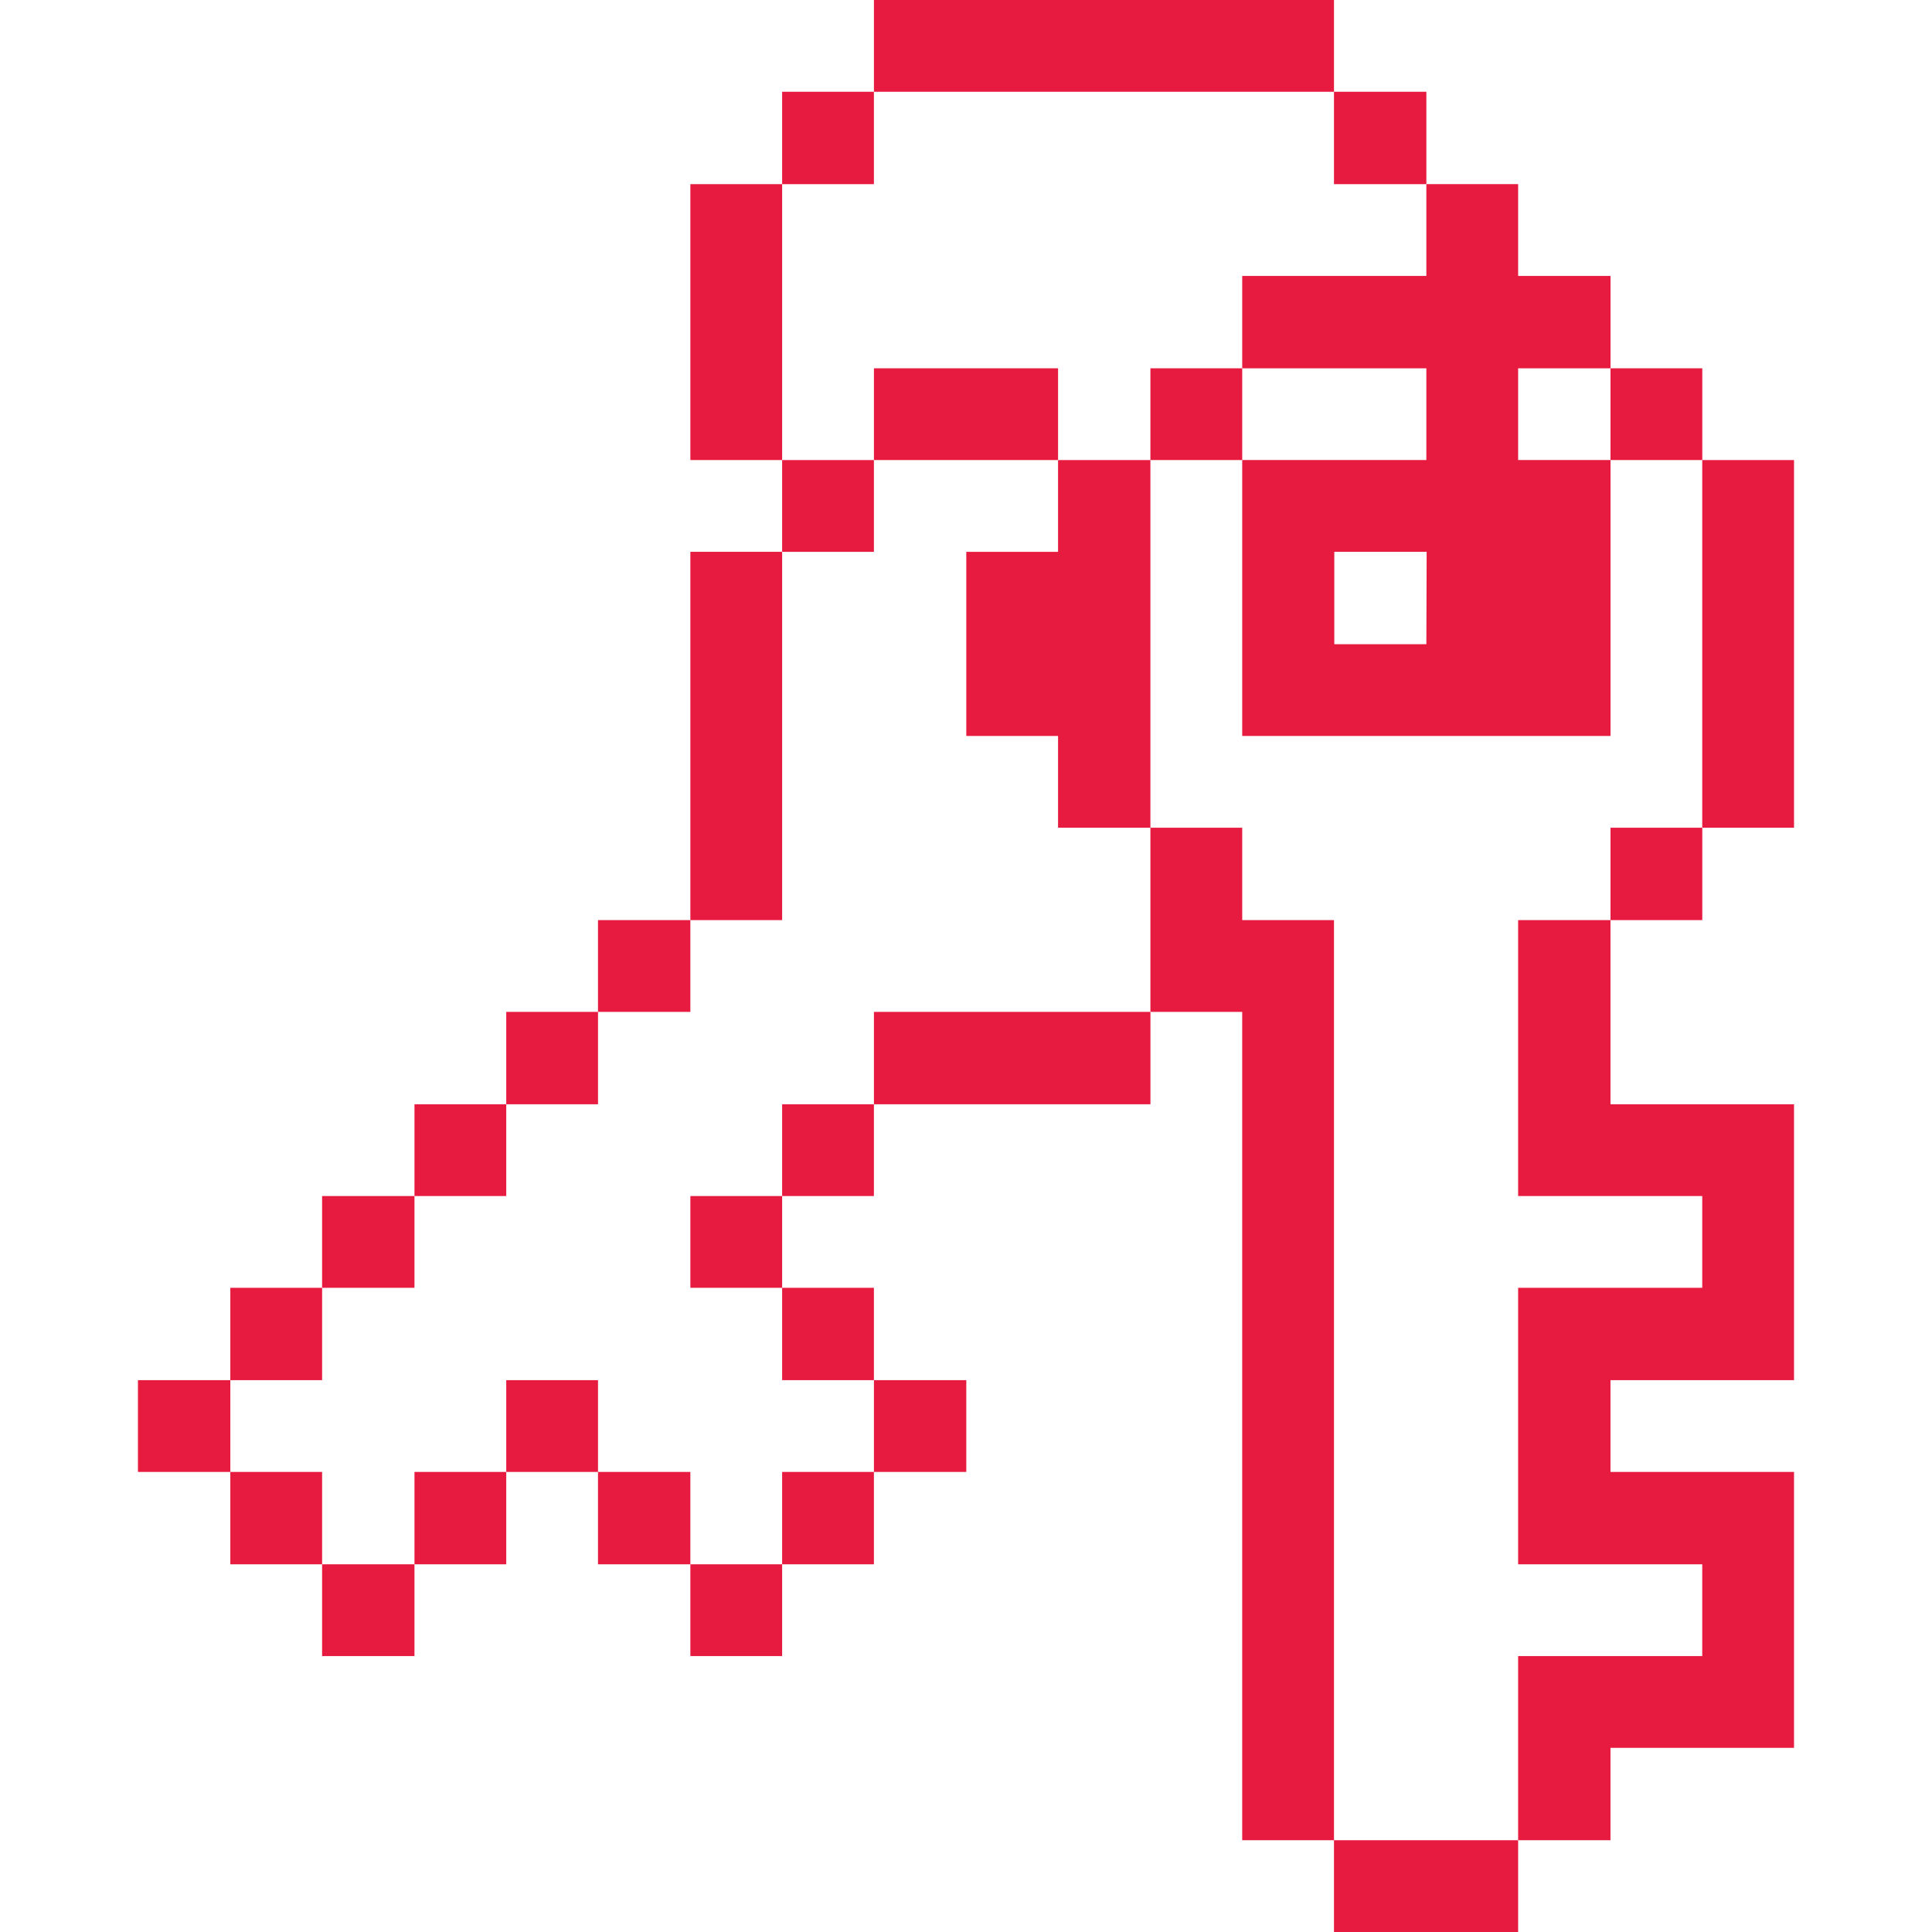 <svg width="60" height="60" viewBox="0 0 60 60" fill="none" xmlns="http://www.w3.org/2000/svg">
<path d="M55.715 14.288H52.865V25.706H55.715V14.288Z" fill="#E71B3F"/>
<path d="M52.866 25.706H50.016V28.575H52.866V25.706Z" fill="#E71B3F"/>
<path d="M52.866 11.438H50.016V14.287H52.866V11.438Z" fill="#E71B3F"/>
<path d="M47.147 37.144H52.865V39.994H47.147V48.581H52.865V51.431H47.147V57.15H50.015V54.281H55.715V45.712H50.015V42.862H55.715V34.294H50.015V28.575H47.147V37.144Z" fill="#E71B3F"/>
<path d="M47.147 57.15H41.428V60H47.147V57.15Z" fill="#E71B3F"/>
<path d="M38.578 8.569V11.438H44.297V14.287H38.578V22.856H50.016V14.287H47.147V11.438H50.016V8.569H47.147V5.719H44.297V8.569H38.578ZM44.297 20.006H41.438V17.137H44.306L44.297 20.006Z" fill="#E71B3F"/>
<path d="M44.297 2.85H41.428V5.719H44.297V2.85Z" fill="#E71B3F"/>
<path d="M41.428 28.575H38.578V25.706H35.727V31.425H38.578V57.15H41.428V28.575Z" fill="#E71B3F"/>
<path d="M38.578 11.438H35.727V14.287H38.578V11.438Z" fill="#E71B3F"/>
<path d="M30.009 17.138V22.856H32.859V25.706H35.727V14.288H32.859V17.138H30.009Z" fill="#E71B3F"/>
<path d="M35.728 31.425H27.141V34.294H35.728V31.425Z" fill="#E71B3F"/>
<path d="M32.859 11.438H27.141V14.287H32.859V11.438Z" fill="#E71B3F"/>
<path d="M41.428 0H27.141V2.85H41.428V0Z" fill="#E71B3F"/>
<path d="M30.009 42.862H27.141V45.712H30.009V42.862Z" fill="#E71B3F"/>
<path d="M27.14 45.712H24.29V48.581H27.14V45.712Z" fill="#E71B3F"/>
<path d="M27.14 39.994H24.29V42.862H27.14V39.994Z" fill="#E71B3F"/>
<path d="M27.14 34.294H24.29V37.144H27.14V34.294Z" fill="#E71B3F"/>
<path d="M27.14 14.288H24.29V17.138H27.14V14.288Z" fill="#E71B3F"/>
<path d="M27.14 2.85H24.29V5.719H27.14V2.85Z" fill="#E71B3F"/>
<path d="M24.29 48.581H21.44V51.431H24.29V48.581Z" fill="#E71B3F"/>
<path d="M24.29 37.144H21.44V39.994H24.29V37.144Z" fill="#E71B3F"/>
<path d="M24.29 17.137H21.44V28.575H24.29V17.137Z" fill="#E71B3F"/>
<path d="M24.29 5.719H21.44V14.287H24.29V5.719Z" fill="#E71B3F"/>
<path d="M21.44 45.712H18.571V48.581H21.44V45.712Z" fill="#E71B3F"/>
<path d="M21.44 28.575H18.571V31.425H21.44V28.575Z" fill="#E71B3F"/>
<path d="M18.572 42.862H15.722V45.712H18.572V42.862Z" fill="#E71B3F"/>
<path d="M18.572 31.425H15.722V34.294H18.572V31.425Z" fill="#E71B3F"/>
<path d="M15.722 45.712H12.872V48.581H15.722V45.712Z" fill="#E71B3F"/>
<path d="M15.722 34.294H12.872V37.144H15.722V34.294Z" fill="#E71B3F"/>
<path d="M12.872 48.581H10.003V51.431H12.872V48.581Z" fill="#E71B3F"/>
<path d="M12.872 37.144H10.003V39.994H12.872V37.144Z" fill="#E71B3F"/>
<path d="M10.003 45.712H7.153V48.581H10.003V45.712Z" fill="#E71B3F"/>
<path d="M10.003 39.994H7.153V42.862H10.003V39.994Z" fill="#E71B3F"/>
<path d="M7.153 42.862H4.284V45.712H7.153V42.862Z" fill="#E71B3F"/>
</svg>
